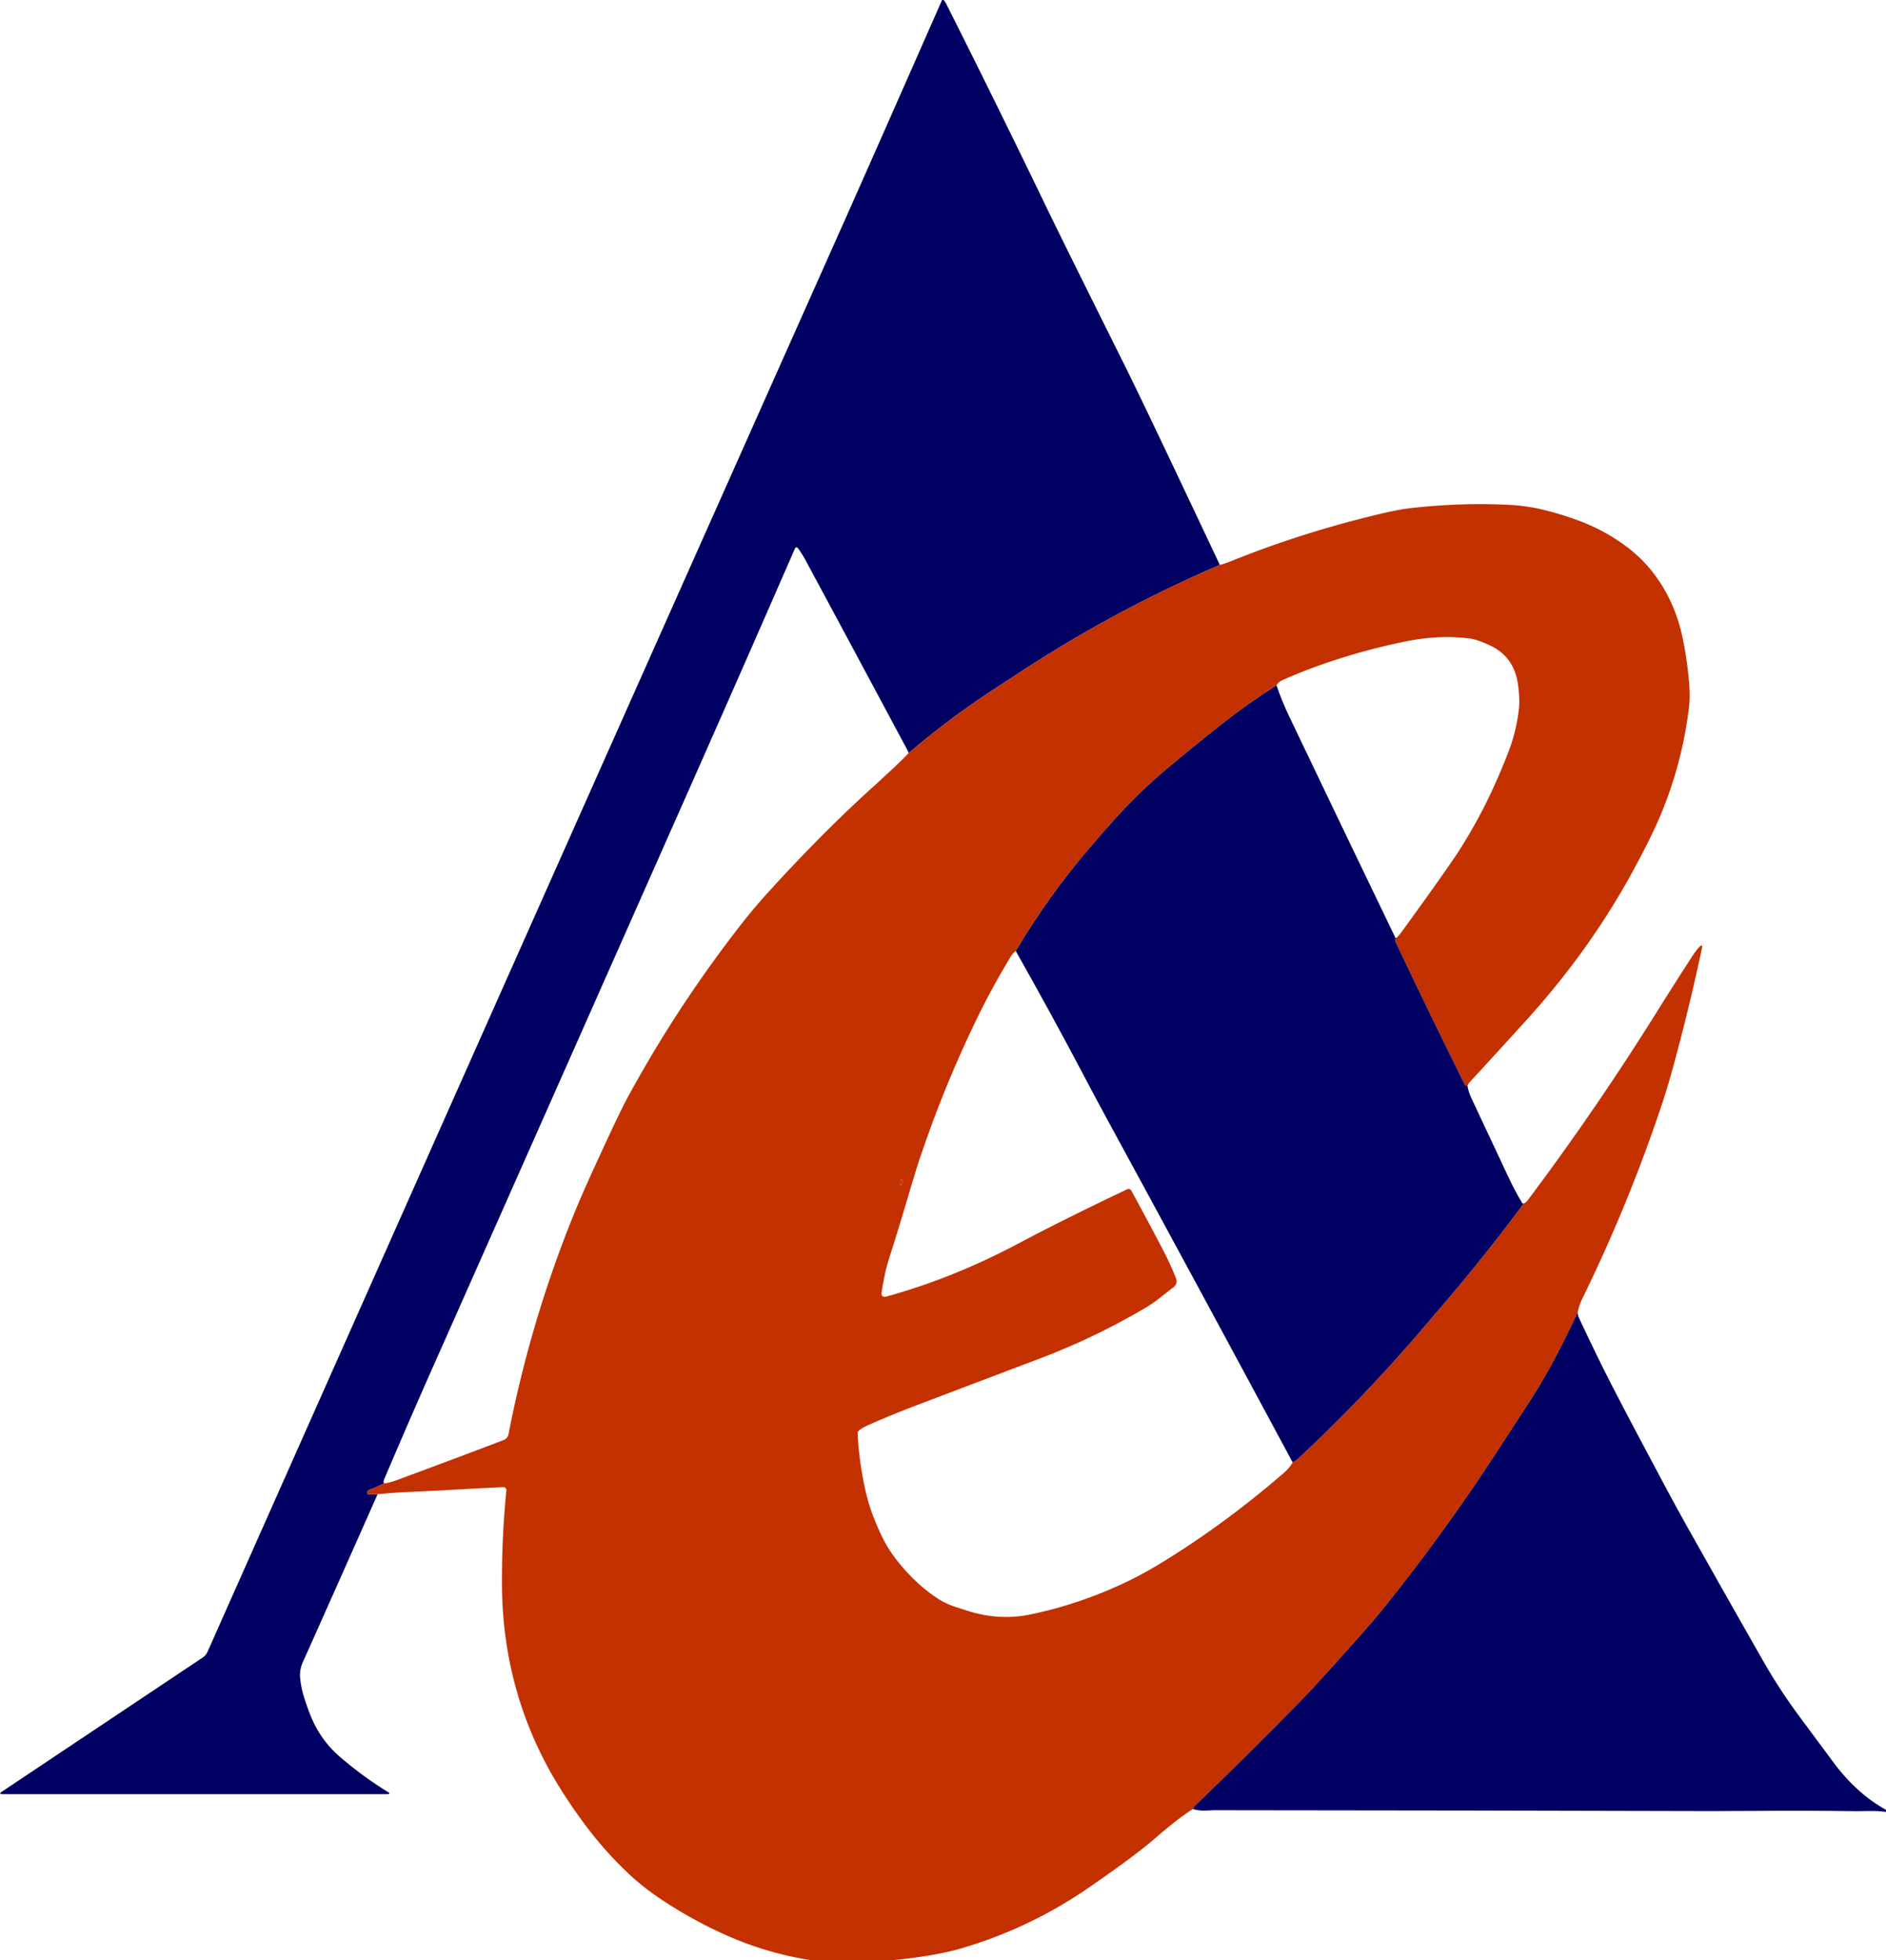 <?xml version="1.0" encoding="UTF-8" standalone="no"?>
<!DOCTYPE svg PUBLIC "-//W3C//DTD SVG 1.1//EN" "http://www.w3.org/Graphics/SVG/1.1/DTD/svg11.dtd">
<svg xmlns="http://www.w3.org/2000/svg" version="1.1" viewBox="0 0 889 924">
<path fill="#000062" d="M 444.06,0.00 Q 444.44,0.00 444.81,0.00 Q 445.60,0.97 446.16,2.08 Q 470.07,49.62 493.19,97.56 Q 500.73,113.20 530.19,172.31 Q 539.38,190.75 575.00,266.29 Q 526.46,287.11 482.27,315.91 Q 469.33,324.34 465.53,326.87 Q 446.07,339.79 428.29,355.00 Q 428.26,354.56 427.19,352.56 Q 403.47,308.22 379.64,263.93 Q 378.21,261.26 376.30,258.63 Q 375.29,257.23 374.60,258.81 Q 350.22,314.70 325.69,370.08 Q 264.58,508.04 203.36,645.94 Q 193.84,667.36 181.06,697.31 Q 180.60,698.40 181.00,699.21 Q 179.55,700.00 174.06,702.31 Q 172.87,702.82 173.15,703.96 A 0.69,0.55 -5.6 0 0 173.81,704.39 L 178.00,704.29 Q 152.03,762.80 142.81,783.31 Q 141.09,787.14 141.48,791.00 Q 141.91,795.24 143.11,799.28 Q 144.12,802.65 145.83,807.24 Q 150.51,819.71 160.19,828.06 Q 170.78,837.20 182.70,844.57 Q 184.50,845.68 182.38,845.68 L 1.28,845.69 Q -0.87,845.69 0.91,844.49 L 95.53,781.30 Q 97.07,780.27 97.81,778.60 Q 247.84,440.96 398.69,102.69 Q 410.00,77.31 444.06,0.00 Z"/>
<path fill="#c43100" d="M 691.71,511.75 Q 690.81,511.97 690.46,511.27 Q 673.84,477.75 657.81,443.94 Q 657.24,442.73 658.25,442.04 Q 659.31,441.18 661.56,438.06 Q 682.26,409.48 687.44,401.44 Q 698.22,384.68 706.08,366.44 Q 710.72,355.68 712.37,350.63 Q 715.04,342.51 715.98,333.91 Q 716.48,329.45 715.50,322.50 Q 713.67,309.50 702.30,304.21 Q 696.36,301.45 693.00,301.00 Q 678.27,299.04 661.75,302.50 Q 630.62,309.02 604.56,320.56 Q 602.54,321.46 601.71,323.00 Q 588.29,331.49 575.82,341.33 Q 562.78,351.63 550.07,362.32 Q 537.54,372.86 526.53,384.91 Q 520.97,391.01 513.34,399.94 Q 494.01,422.58 478.79,448.25 Q 477.26,449.58 476.81,450.31 Q 467.64,465.26 460.03,481.05 Q 444.71,512.79 433.53,546.18 Q 431.48,552.30 427.66,565.29 Q 423.83,578.31 419.70,591.24 Q 418.02,596.52 417.26,599.98 Q 416.33,604.23 415.61,608.93 Q 415.15,611.87 418.03,611.08 Q 448.82,602.52 478.21,587.08 Q 489.40,581.20 489.48,581.16 Q 510.24,570.55 531.33,560.56 A 1.47,1.46 62.8 0 1 533.25,561.18 Q 540.97,575.26 548.44,589.62 Q 551.79,596.06 554.29,602.43 Q 555.32,605.08 553.07,606.80 Q 549.91,609.23 546.80,611.70 Q 543.45,614.36 540.27,616.24 Q 516.18,630.50 489.97,640.41 Q 460.85,651.43 431.75,662.49 Q 420.28,666.85 409.06,671.81 Q 405.98,673.17 404.58,674.63 A 1.25,1.07 69.1 0 0 404.27,675.50 Q 404.83,688.65 408.00,702.75 Q 409.46,709.25 411.72,714.99 Q 414.34,721.66 416.67,726.11 Q 419.35,731.23 423.44,736.31 Q 431.87,746.78 441.72,753.26 Q 445.11,755.49 448.87,756.89 Q 450.69,757.56 456.46,759.37 Q 471.05,763.95 485.50,761.00 Q 507.99,756.41 529.98,746.12 Q 538.25,742.25 547.54,736.58 Q 577.07,718.53 604.94,694.44 Q 608.05,691.74 609.29,689.25 Q 610.91,688.46 612.23,687.23 Q 641.68,659.78 667.95,629.31 Q 673.14,623.30 680.96,614.11 Q 700.38,591.33 718.25,567.29 Q 719.39,566.71 720.17,565.68 Q 752.58,522.46 781.18,476.64 Q 789.46,463.37 797.99,450.27 Q 799.56,447.86 801.04,446.34 Q 802.77,444.59 802.25,446.99 Q 796.24,475.12 788.68,502.86 Q 785.96,512.82 782.88,522.00 Q 767.30,568.35 745.77,612.29 Q 744.32,615.25 743.71,618.50 Q 732.14,643.43 721.44,659.94 Q 702.24,689.55 696.00,698.75 Q 675.87,728.43 653.47,756.42 Q 647.85,763.45 640.52,771.64 Q 633.31,779.69 626.11,787.74 Q 619.07,795.60 612.48,802.36 Q 588.10,827.33 562.91,851.48 Q 562.87,851.52 562.47,852.28 L 562.25,852.71 Q 555.06,857.26 543.94,866.94 Q 534.91,874.79 513.25,889.72 Q 485.57,908.80 453.31,918.31 Q 440.96,921.96 420.19,924.00 Q 401.44,924.00 382.69,924.00 Q 361.24,920.73 341.48,911.80 Q 325.70,904.67 311.37,895.08 Q 302.82,889.36 295.74,882.63 Q 285.47,872.87 276.89,861.57 Q 271.04,853.87 265.44,845.17 Q 236.80,800.60 236.60,746.50 Q 236.52,724.19 238.69,702.55 A 1.43,1.43 1.6 0 0 237.20,700.98 Q 221.95,701.70 206.99,702.57 Q 206.81,702.58 192.49,703.25 Q 185.23,703.59 178.00,704.29 L 173.81,704.39 A 0.69,0.55 -5.6 0 1 173.15,703.96 Q 172.87,702.82 174.06,702.31 Q 179.55,700.00 181.00,699.21 Q 183.69,698.90 187.31,697.56 Q 212.17,688.38 237.26,678.82 Q 239.30,678.03 239.72,675.88 Q 250.35,621.37 271.37,570.22 Q 274.43,562.76 279.39,551.90 Q 291.71,524.91 295.56,517.81 Q 319.16,474.32 349.59,435.39 Q 355.50,427.82 362.50,420.13 Q 387.55,392.61 411.06,371.31 Q 423.56,359.99 428.29,355.00 Q 446.07,339.79 465.53,326.87 Q 469.33,324.34 482.27,315.91 Q 526.46,287.11 575.00,266.29 Q 577.20,265.75 580.44,264.44 Q 614.19,250.80 651.50,242.00 Q 659.35,240.15 664.75,239.53 Q 689.16,236.76 712.00,238.00 Q 720.21,238.45 728.56,240.55 Q 736.81,242.63 744.50,245.52 Q 755.07,249.49 764.31,255.92 Q 772.94,261.93 778.87,269.48 Q 786.93,279.74 790.99,292.50 Q 794.00,301.96 795.75,317.25 Q 796.88,327.13 796.18,333.02 Q 792.50,363.98 779.31,391.89 Q 775.92,399.06 770.19,409.68 Q 749.69,447.64 719.19,481.19 Q 699.17,503.20 692.62,510.23 Q 692.35,510.52 692.15,510.97 Q 691.96,511.38 691.71,511.75 ZM 424.36,558.13 Q 424.48,558.78 424.92,558.29 Q 425.49,557.68 425.38,556.43 A 0.57,0.47 82.3 0 0 424.81,555.90 Q 423.98,556.06 424.36,558.13 Z"/>
<path fill="#000062" d="M 601.71,323.00 Q 603.97,329.89 607.81,337.94 Q 632.55,389.77 657.50,441.50 Q 657.41,442.17 658.25,442.04 Q 657.24,442.73 657.81,443.94 Q 673.84,477.75 690.46,511.27 Q 690.81,511.97 691.71,511.75 Q 692.18,514.65 693.43,517.31 Q 702.40,536.42 711.36,555.54 Q 714.12,561.44 717.49,567.00 Q 717.72,567.39 718.25,567.29 Q 700.38,591.33 680.96,614.11 Q 673.14,623.30 667.95,629.31 Q 641.68,659.78 612.23,687.23 Q 610.91,688.46 609.29,689.25 Q 565.25,607.28 520.78,525.54 Q 516.74,518.11 511.36,507.90 Q 495.52,477.83 478.79,448.25 Q 494.01,422.58 513.34,399.94 Q 520.97,391.01 526.53,384.91 Q 537.54,372.86 550.07,362.32 Q 562.78,351.63 575.82,341.33 Q 588.29,331.49 601.71,323.00 Z"/>
<path fill="#c43100" d="M 424.36,558.13 Q 423.98,556.06 424.81,555.90 A 0.57,0.47 82.3 0 1 425.38,556.43 Q 425.49,557.68 424.92,558.29 Q 424.48,558.78 424.36,558.13 Z"/>
<path fill="#000062" d="M 743.71,618.50 Q 743.55,619.67 744.44,621.56 Q 753.48,640.83 760.19,653.81 Q 769.93,672.66 785.84,702.38 Q 790.53,711.13 795.45,719.91 Q 813.21,751.55 831.19,783.06 Q 839.04,796.81 848.51,809.50 Q 856.26,819.88 863.94,830.31 Q 874.97,845.30 889.00,853.06 Q 889.00,853.56 889.00,854.06 Q 885.16,853.56 881.30,853.62 Q 875.26,853.71 875.20,853.71 Q 850.70,853.37 826.19,853.58 Q 814.20,853.68 806.19,853.66 Q 689.14,853.34 572.09,853.25 Q 572.00,853.25 568.42,853.43 Q 565.30,853.58 562.25,852.71 L 562.47,852.28 Q 562.87,851.52 562.91,851.48 Q 588.10,827.33 612.48,802.36 Q 619.07,795.60 626.11,787.74 Q 633.31,779.69 640.52,771.64 Q 647.85,763.45 653.47,756.42 Q 675.87,728.43 696.00,698.75 Q 702.24,689.55 721.44,659.94 Q 732.14,643.43 743.71,618.50 Z"/>
</svg>
